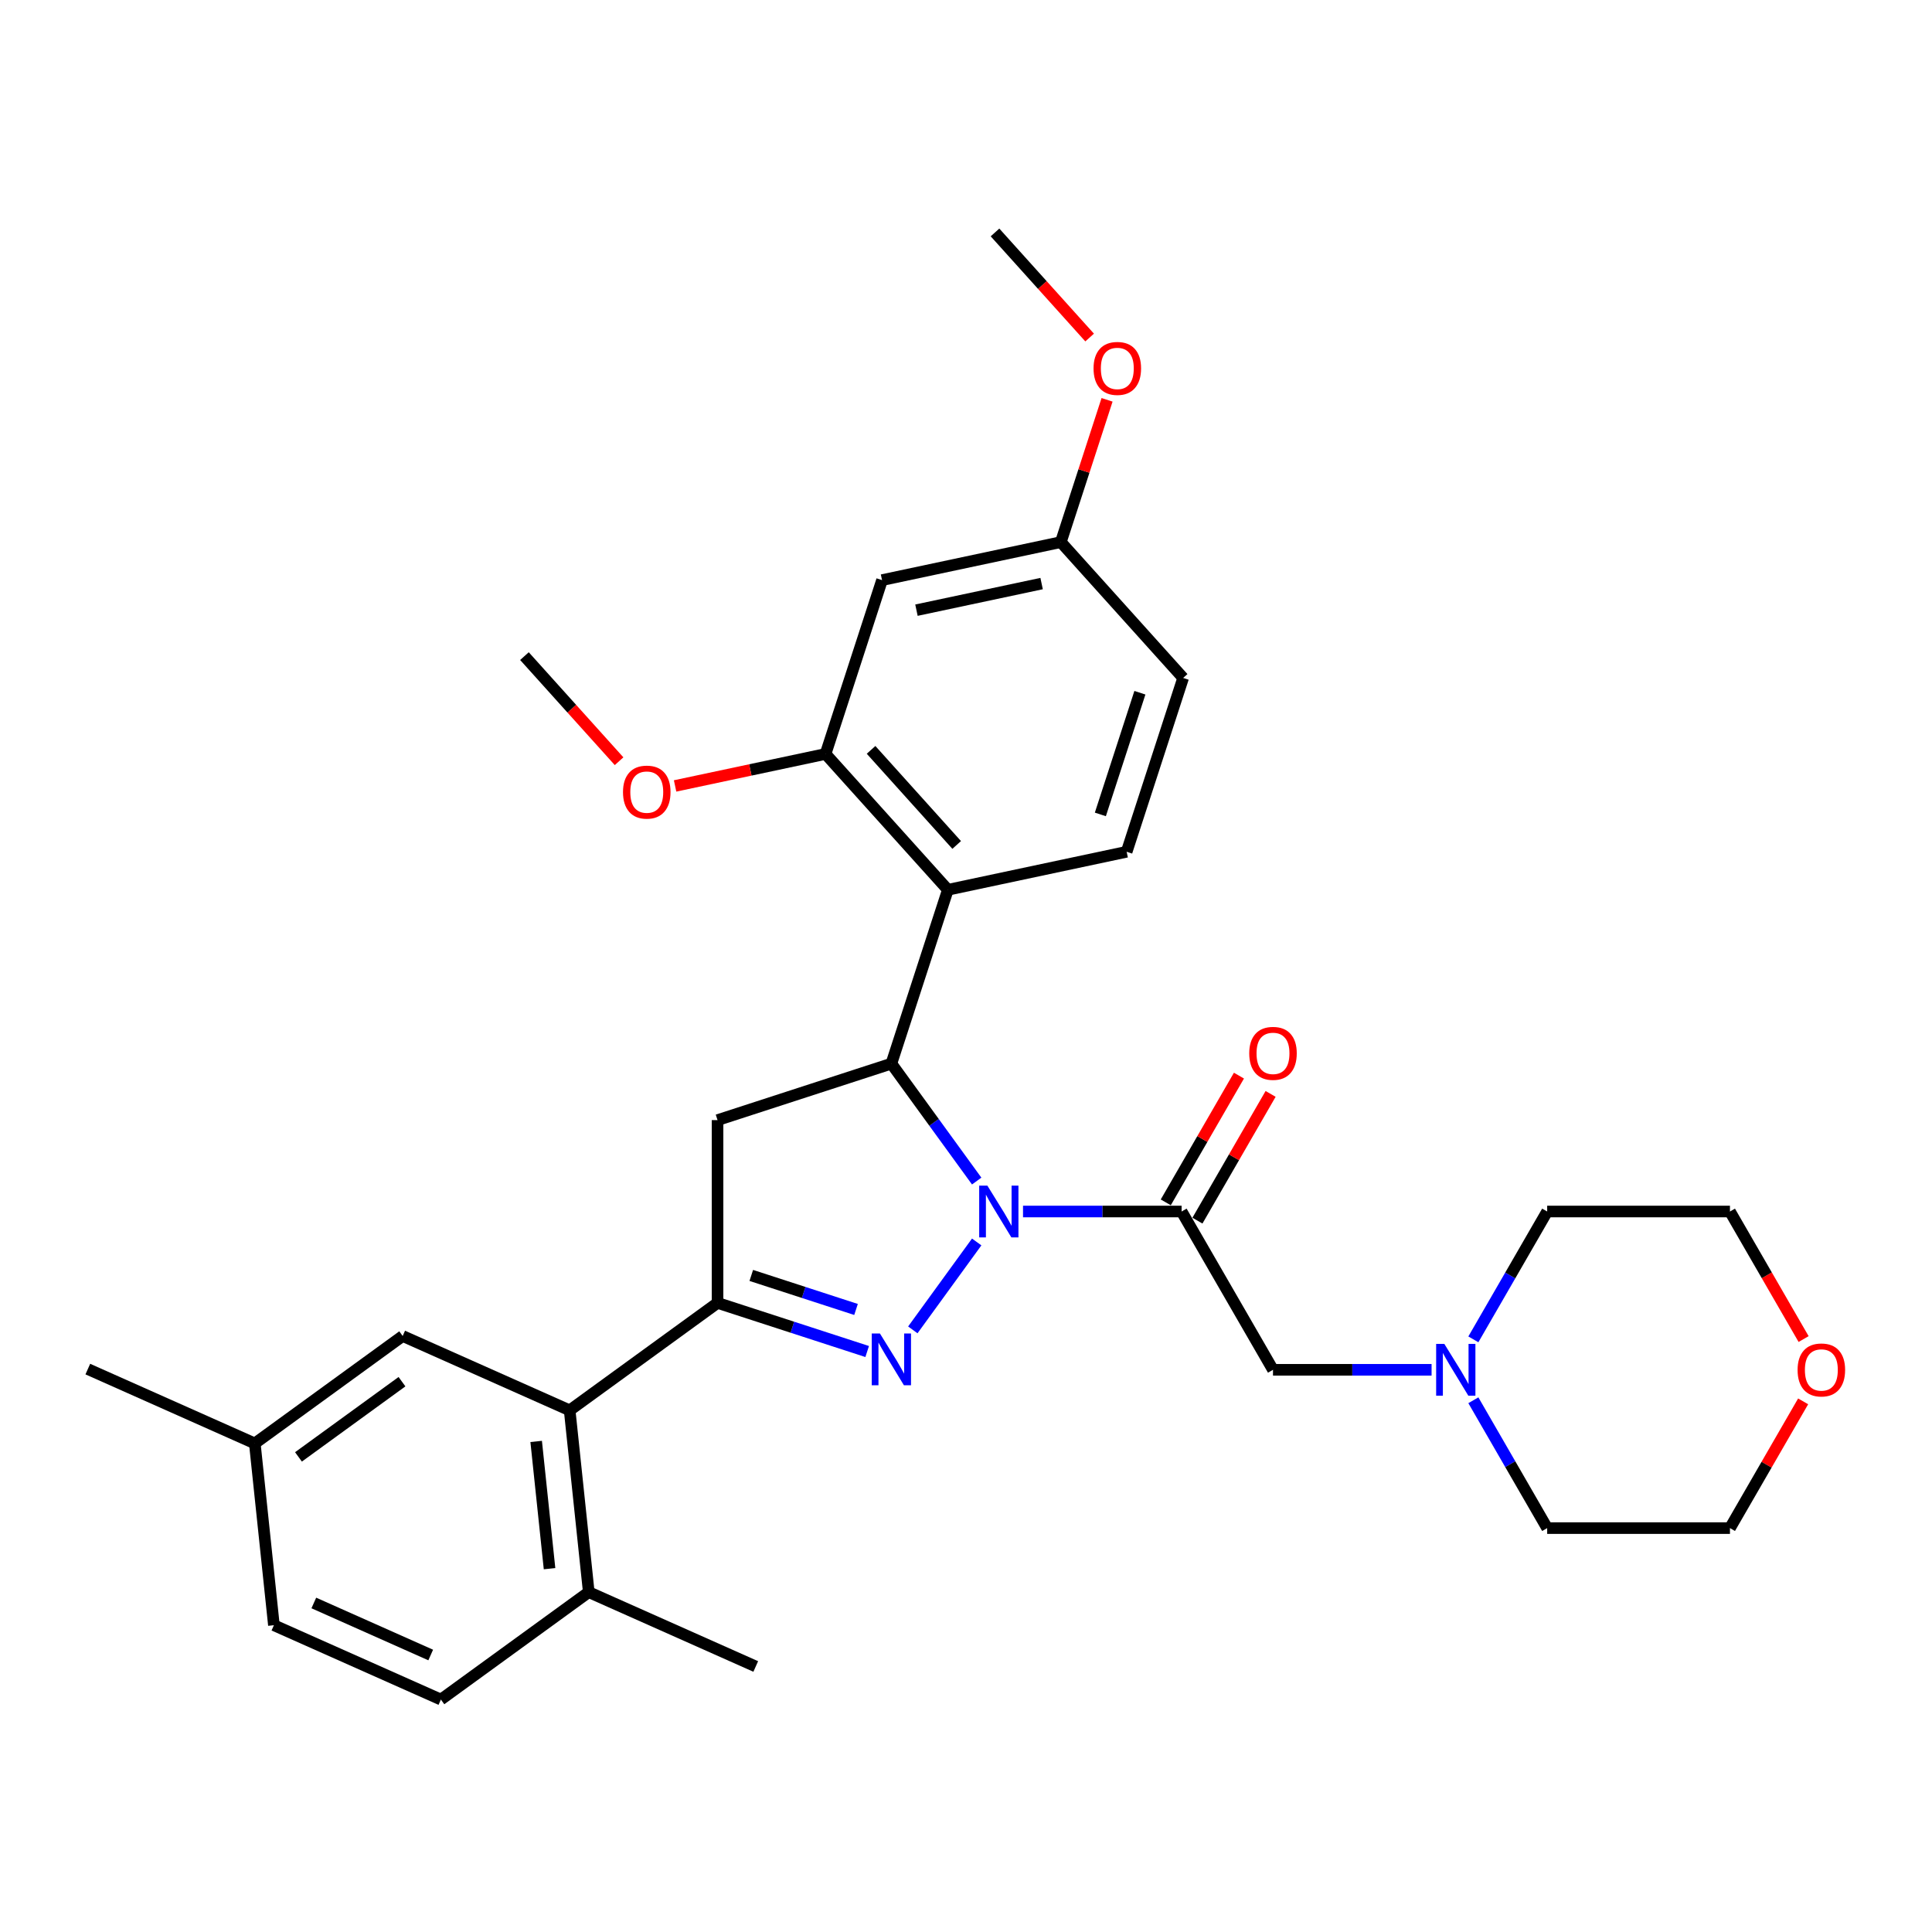 <?xml version='1.0' encoding='iso-8859-1'?>
<svg version='1.1' baseProfile='full'
              xmlns='http://www.w3.org/2000/svg'
                      xmlns:rdkit='http://www.rdkit.org/xml'
                      xmlns:xlink='http://www.w3.org/1999/xlink'
                  xml:space='preserve'
width='1000px' height='1000px' viewBox='0 0 1000 1000'>
<!-- END OF HEADER -->
<rect style='opacity:1.0;fill:#FFFFFF;stroke:none' width='1000' height='1000' x='0' y='0'> </rect>
<path class='bond-0' d='M 762.61,693.247 L 781.712,660.161' style='fill:none;fill-rule:evenodd;stroke:#0000FF;stroke-width:6px;stroke-linecap:butt;stroke-linejoin:miter;stroke-opacity:1' />
<path class='bond-0' d='M 781.712,660.161 L 800.815,627.075' style='fill:none;fill-rule:evenodd;stroke:#000000;stroke-width:6px;stroke-linecap:butt;stroke-linejoin:miter;stroke-opacity:1' />
<path class='bond-1' d='M 740.984,709.009 L 699.942,709.009' style='fill:none;fill-rule:evenodd;stroke:#0000FF;stroke-width:6px;stroke-linecap:butt;stroke-linejoin:miter;stroke-opacity:1' />
<path class='bond-1' d='M 699.942,709.009 L 658.9,709.009' style='fill:none;fill-rule:evenodd;stroke:#000000;stroke-width:6px;stroke-linecap:butt;stroke-linejoin:miter;stroke-opacity:1' />
<path class='bond-2' d='M 762.61,724.771 L 781.712,757.857' style='fill:none;fill-rule:evenodd;stroke:#0000FF;stroke-width:6px;stroke-linecap:butt;stroke-linejoin:miter;stroke-opacity:1' />
<path class='bond-2' d='M 781.712,757.857 L 800.815,790.943' style='fill:none;fill-rule:evenodd;stroke:#000000;stroke-width:6px;stroke-linecap:butt;stroke-linejoin:miter;stroke-opacity:1' />
<path class='bond-3' d='M 658.9,709.009 L 611.595,627.075' style='fill:none;fill-rule:evenodd;stroke:#000000;stroke-width:6px;stroke-linecap:butt;stroke-linejoin:miter;stroke-opacity:1' />
<path class='bond-4' d='M 619.789,631.805 L 638.727,599.003' style='fill:none;fill-rule:evenodd;stroke:#000000;stroke-width:6px;stroke-linecap:butt;stroke-linejoin:miter;stroke-opacity:1' />
<path class='bond-4' d='M 638.727,599.003 L 657.666,566.2' style='fill:none;fill-rule:evenodd;stroke:#FF0000;stroke-width:6px;stroke-linecap:butt;stroke-linejoin:miter;stroke-opacity:1' />
<path class='bond-4' d='M 603.402,622.344 L 622.341,589.542' style='fill:none;fill-rule:evenodd;stroke:#000000;stroke-width:6px;stroke-linecap:butt;stroke-linejoin:miter;stroke-opacity:1' />
<path class='bond-4' d='M 622.341,589.542 L 641.279,556.74' style='fill:none;fill-rule:evenodd;stroke:#FF0000;stroke-width:6px;stroke-linecap:butt;stroke-linejoin:miter;stroke-opacity:1' />
<path class='bond-5' d='M 611.595,627.075 L 570.554,627.075' style='fill:none;fill-rule:evenodd;stroke:#000000;stroke-width:6px;stroke-linecap:butt;stroke-linejoin:miter;stroke-opacity:1' />
<path class='bond-5' d='M 570.554,627.075 L 529.512,627.075' style='fill:none;fill-rule:evenodd;stroke:#0000FF;stroke-width:6px;stroke-linecap:butt;stroke-linejoin:miter;stroke-opacity:1' />
<path class='bond-6' d='M 933.301,725.339 L 914.363,758.141' style='fill:none;fill-rule:evenodd;stroke:#FF0000;stroke-width:6px;stroke-linecap:butt;stroke-linejoin:miter;stroke-opacity:1' />
<path class='bond-6' d='M 914.363,758.141 L 895.424,790.943' style='fill:none;fill-rule:evenodd;stroke:#000000;stroke-width:6px;stroke-linecap:butt;stroke-linejoin:miter;stroke-opacity:1' />
<path class='bond-7' d='M 933.542,693.096 L 914.483,660.085' style='fill:none;fill-rule:evenodd;stroke:#FF0000;stroke-width:6px;stroke-linecap:butt;stroke-linejoin:miter;stroke-opacity:1' />
<path class='bond-7' d='M 914.483,660.085 L 895.424,627.075' style='fill:none;fill-rule:evenodd;stroke:#000000;stroke-width:6px;stroke-linecap:butt;stroke-linejoin:miter;stroke-opacity:1' />
<path class='bond-8' d='M 800.815,627.075 L 895.424,627.075' style='fill:none;fill-rule:evenodd;stroke:#000000;stroke-width:6px;stroke-linecap:butt;stroke-linejoin:miter;stroke-opacity:1' />
<path class='bond-9' d='M 505.534,642.837 L 472.474,688.341' style='fill:none;fill-rule:evenodd;stroke:#0000FF;stroke-width:6px;stroke-linecap:butt;stroke-linejoin:miter;stroke-opacity:1' />
<path class='bond-10' d='M 505.534,611.313 L 483.455,580.923' style='fill:none;fill-rule:evenodd;stroke:#0000FF;stroke-width:6px;stroke-linecap:butt;stroke-linejoin:miter;stroke-opacity:1' />
<path class='bond-10' d='M 483.455,580.923 L 461.376,550.534' style='fill:none;fill-rule:evenodd;stroke:#000000;stroke-width:6px;stroke-linecap:butt;stroke-linejoin:miter;stroke-opacity:1' />
<path class='bond-11' d='M 448.849,699.545 L 410.123,686.963' style='fill:none;fill-rule:evenodd;stroke:#0000FF;stroke-width:6px;stroke-linecap:butt;stroke-linejoin:miter;stroke-opacity:1' />
<path class='bond-11' d='M 410.123,686.963 L 371.397,674.38' style='fill:none;fill-rule:evenodd;stroke:#000000;stroke-width:6px;stroke-linecap:butt;stroke-linejoin:miter;stroke-opacity:1' />
<path class='bond-11' d='M 443.079,677.775 L 415.97,668.967' style='fill:none;fill-rule:evenodd;stroke:#0000FF;stroke-width:6px;stroke-linecap:butt;stroke-linejoin:miter;stroke-opacity:1' />
<path class='bond-11' d='M 415.97,668.967 L 388.862,660.159' style='fill:none;fill-rule:evenodd;stroke:#000000;stroke-width:6px;stroke-linecap:butt;stroke-linejoin:miter;stroke-opacity:1' />
<path class='bond-12' d='M 371.397,674.38 L 294.856,729.99' style='fill:none;fill-rule:evenodd;stroke:#000000;stroke-width:6px;stroke-linecap:butt;stroke-linejoin:miter;stroke-opacity:1' />
<path class='bond-13' d='M 371.397,674.38 L 371.397,579.77' style='fill:none;fill-rule:evenodd;stroke:#000000;stroke-width:6px;stroke-linecap:butt;stroke-linejoin:miter;stroke-opacity:1' />
<path class='bond-14' d='M 371.397,579.77 L 461.376,550.534' style='fill:none;fill-rule:evenodd;stroke:#000000;stroke-width:6px;stroke-linecap:butt;stroke-linejoin:miter;stroke-opacity:1' />
<path class='bond-15' d='M 461.376,550.534 L 490.612,460.555' style='fill:none;fill-rule:evenodd;stroke:#000000;stroke-width:6px;stroke-linecap:butt;stroke-linejoin:miter;stroke-opacity:1' />
<path class='bond-16' d='M 228.204,879.691 L 141.774,841.21' style='fill:none;fill-rule:evenodd;stroke:#000000;stroke-width:6px;stroke-linecap:butt;stroke-linejoin:miter;stroke-opacity:1' />
<path class='bond-16' d='M 222.936,856.633 L 162.435,829.696' style='fill:none;fill-rule:evenodd;stroke:#000000;stroke-width:6px;stroke-linecap:butt;stroke-linejoin:miter;stroke-opacity:1' />
<path class='bond-17' d='M 228.204,879.691 L 304.745,824.081' style='fill:none;fill-rule:evenodd;stroke:#000000;stroke-width:6px;stroke-linecap:butt;stroke-linejoin:miter;stroke-opacity:1' />
<path class='bond-18' d='M 304.745,824.081 L 294.856,729.99' style='fill:none;fill-rule:evenodd;stroke:#000000;stroke-width:6px;stroke-linecap:butt;stroke-linejoin:miter;stroke-opacity:1' />
<path class='bond-18' d='M 284.443,811.945 L 277.521,746.081' style='fill:none;fill-rule:evenodd;stroke:#000000;stroke-width:6px;stroke-linecap:butt;stroke-linejoin:miter;stroke-opacity:1' />
<path class='bond-19' d='M 304.745,824.081 L 391.175,862.562' style='fill:none;fill-rule:evenodd;stroke:#000000;stroke-width:6px;stroke-linecap:butt;stroke-linejoin:miter;stroke-opacity:1' />
<path class='bond-20' d='M 427.305,390.246 L 490.612,460.555' style='fill:none;fill-rule:evenodd;stroke:#000000;stroke-width:6px;stroke-linecap:butt;stroke-linejoin:miter;stroke-opacity:1' />
<path class='bond-20' d='M 450.863,388.131 L 495.177,437.347' style='fill:none;fill-rule:evenodd;stroke:#000000;stroke-width:6px;stroke-linecap:butt;stroke-linejoin:miter;stroke-opacity:1' />
<path class='bond-21' d='M 427.305,390.246 L 456.541,300.267' style='fill:none;fill-rule:evenodd;stroke:#000000;stroke-width:6px;stroke-linecap:butt;stroke-linejoin:miter;stroke-opacity:1' />
<path class='bond-22' d='M 427.305,390.246 L 388.367,398.523' style='fill:none;fill-rule:evenodd;stroke:#000000;stroke-width:6px;stroke-linecap:butt;stroke-linejoin:miter;stroke-opacity:1' />
<path class='bond-22' d='M 388.367,398.523 L 349.428,406.8' style='fill:none;fill-rule:evenodd;stroke:#FF0000;stroke-width:6px;stroke-linecap:butt;stroke-linejoin:miter;stroke-opacity:1' />
<path class='bond-23' d='M 490.612,460.555 L 583.154,440.884' style='fill:none;fill-rule:evenodd;stroke:#000000;stroke-width:6px;stroke-linecap:butt;stroke-linejoin:miter;stroke-opacity:1' />
<path class='bond-24' d='M 456.541,300.267 L 549.084,280.597' style='fill:none;fill-rule:evenodd;stroke:#000000;stroke-width:6px;stroke-linecap:butt;stroke-linejoin:miter;stroke-opacity:1' />
<path class='bond-24' d='M 474.357,315.825 L 539.136,302.056' style='fill:none;fill-rule:evenodd;stroke:#000000;stroke-width:6px;stroke-linecap:butt;stroke-linejoin:miter;stroke-opacity:1' />
<path class='bond-25' d='M 583.154,440.884 L 612.39,350.905' style='fill:none;fill-rule:evenodd;stroke:#000000;stroke-width:6px;stroke-linecap:butt;stroke-linejoin:miter;stroke-opacity:1' />
<path class='bond-25' d='M 569.543,421.54 L 590.009,358.555' style='fill:none;fill-rule:evenodd;stroke:#000000;stroke-width:6px;stroke-linecap:butt;stroke-linejoin:miter;stroke-opacity:1' />
<path class='bond-26' d='M 549.084,280.597 L 612.39,350.905' style='fill:none;fill-rule:evenodd;stroke:#000000;stroke-width:6px;stroke-linecap:butt;stroke-linejoin:miter;stroke-opacity:1' />
<path class='bond-27' d='M 549.084,280.597 L 561.049,243.772' style='fill:none;fill-rule:evenodd;stroke:#000000;stroke-width:6px;stroke-linecap:butt;stroke-linejoin:miter;stroke-opacity:1' />
<path class='bond-27' d='M 561.049,243.772 L 573.014,206.947' style='fill:none;fill-rule:evenodd;stroke:#FF0000;stroke-width:6px;stroke-linecap:butt;stroke-linejoin:miter;stroke-opacity:1' />
<path class='bond-28' d='M 320.435,394.003 L 295.946,366.806' style='fill:none;fill-rule:evenodd;stroke:#FF0000;stroke-width:6px;stroke-linecap:butt;stroke-linejoin:miter;stroke-opacity:1' />
<path class='bond-28' d='M 295.946,366.806 L 271.457,339.608' style='fill:none;fill-rule:evenodd;stroke:#000000;stroke-width:6px;stroke-linecap:butt;stroke-linejoin:miter;stroke-opacity:1' />
<path class='bond-29' d='M 563.991,174.704 L 539.502,147.506' style='fill:none;fill-rule:evenodd;stroke:#FF0000;stroke-width:6px;stroke-linecap:butt;stroke-linejoin:miter;stroke-opacity:1' />
<path class='bond-29' d='M 539.502,147.506 L 515.013,120.309' style='fill:none;fill-rule:evenodd;stroke:#000000;stroke-width:6px;stroke-linecap:butt;stroke-linejoin:miter;stroke-opacity:1' />
<path class='bond-30' d='M 294.856,729.99 L 208.426,691.508' style='fill:none;fill-rule:evenodd;stroke:#000000;stroke-width:6px;stroke-linecap:butt;stroke-linejoin:miter;stroke-opacity:1' />
<path class='bond-31' d='M 208.426,691.508 L 131.885,747.119' style='fill:none;fill-rule:evenodd;stroke:#000000;stroke-width:6px;stroke-linecap:butt;stroke-linejoin:miter;stroke-opacity:1' />
<path class='bond-31' d='M 208.066,715.158 L 154.488,754.085' style='fill:none;fill-rule:evenodd;stroke:#000000;stroke-width:6px;stroke-linecap:butt;stroke-linejoin:miter;stroke-opacity:1' />
<path class='bond-32' d='M 141.774,841.21 L 131.885,747.119' style='fill:none;fill-rule:evenodd;stroke:#000000;stroke-width:6px;stroke-linecap:butt;stroke-linejoin:miter;stroke-opacity:1' />
<path class='bond-33' d='M 131.885,747.119 L 45.455,708.637' style='fill:none;fill-rule:evenodd;stroke:#000000;stroke-width:6px;stroke-linecap:butt;stroke-linejoin:miter;stroke-opacity:1' />
<path class='bond-34' d='M 800.815,790.943 L 895.424,790.943' style='fill:none;fill-rule:evenodd;stroke:#000000;stroke-width:6px;stroke-linecap:butt;stroke-linejoin:miter;stroke-opacity:1' />
<path  class='atom-0' d='M 747.587 695.612
L 756.367 709.804
Q 757.238 711.204, 758.638 713.74
Q 760.038 716.275, 760.114 716.426
L 760.114 695.612
L 763.671 695.612
L 763.671 722.406
L 760 722.406
L 750.577 706.89
Q 749.48 705.073, 748.306 702.992
Q 747.171 700.91, 746.831 700.267
L 746.831 722.406
L 743.349 722.406
L 743.349 695.612
L 747.587 695.612
' fill='#0000FF'/>
<path  class='atom-3' d='M 930.43 709.085
Q 930.43 702.651, 933.609 699.056
Q 936.788 695.461, 942.729 695.461
Q 948.671 695.461, 951.85 699.056
Q 955.028 702.651, 955.028 709.085
Q 955.028 715.594, 951.812 719.303
Q 948.595 722.973, 942.729 722.973
Q 936.826 722.973, 933.609 719.303
Q 930.43 715.632, 930.43 709.085
M 942.729 719.946
Q 946.816 719.946, 949.011 717.221
Q 951.244 714.459, 951.244 709.085
Q 951.244 703.824, 949.011 701.175
Q 946.816 698.488, 942.729 698.488
Q 938.642 698.488, 936.409 701.138
Q 934.214 703.787, 934.214 709.085
Q 934.214 714.496, 936.409 717.221
Q 938.642 719.946, 942.729 719.946
' fill='#FF0000'/>
<path  class='atom-4' d='M 646.601 545.216
Q 646.601 538.783, 649.78 535.187
Q 652.959 531.592, 658.9 531.592
Q 664.842 531.592, 668.021 535.187
Q 671.2 538.783, 671.2 545.216
Q 671.2 551.725, 667.983 555.434
Q 664.766 559.105, 658.9 559.105
Q 652.997 559.105, 649.78 555.434
Q 646.601 551.763, 646.601 545.216
M 658.9 556.077
Q 662.987 556.077, 665.182 553.352
Q 667.415 550.59, 667.415 545.216
Q 667.415 539.956, 665.182 537.307
Q 662.987 534.62, 658.9 534.62
Q 654.813 534.62, 652.58 537.269
Q 650.385 539.918, 650.385 545.216
Q 650.385 550.628, 652.58 553.352
Q 654.813 556.077, 658.9 556.077
' fill='#FF0000'/>
<path  class='atom-6' d='M 511.063 613.678
L 519.843 627.869
Q 520.713 629.27, 522.114 631.805
Q 523.514 634.341, 523.59 634.492
L 523.59 613.678
L 527.147 613.678
L 527.147 640.471
L 523.476 640.471
L 514.053 624.955
Q 512.955 623.139, 511.782 621.058
Q 510.647 618.976, 510.306 618.333
L 510.306 640.471
L 506.825 640.471
L 506.825 613.678
L 511.063 613.678
' fill='#0000FF'/>
<path  class='atom-7' d='M 455.453 690.219
L 464.233 704.41
Q 465.103 705.81, 466.504 708.346
Q 467.904 710.882, 467.979 711.033
L 467.979 690.219
L 471.537 690.219
L 471.537 717.012
L 467.866 717.012
L 458.443 701.496
Q 457.345 699.68, 456.172 697.598
Q 455.037 695.517, 454.696 694.874
L 454.696 717.012
L 451.215 717.012
L 451.215 690.219
L 455.453 690.219
' fill='#0000FF'/>
<path  class='atom-19' d='M 322.464 409.992
Q 322.464 403.559, 325.643 399.964
Q 328.822 396.368, 334.763 396.368
Q 340.705 396.368, 343.884 399.964
Q 347.063 403.559, 347.063 409.992
Q 347.063 416.501, 343.846 420.21
Q 340.629 423.881, 334.763 423.881
Q 328.86 423.881, 325.643 420.21
Q 322.464 416.539, 322.464 409.992
M 334.763 420.853
Q 338.85 420.853, 341.045 418.129
Q 343.278 415.366, 343.278 409.992
Q 343.278 404.732, 341.045 402.083
Q 338.85 399.396, 334.763 399.396
Q 330.676 399.396, 328.443 402.045
Q 326.248 404.694, 326.248 409.992
Q 326.248 415.404, 328.443 418.129
Q 330.676 420.853, 334.763 420.853
' fill='#FF0000'/>
<path  class='atom-20' d='M 566.02 190.693
Q 566.02 184.26, 569.199 180.665
Q 572.378 177.069, 578.32 177.069
Q 584.261 177.069, 587.44 180.665
Q 590.619 184.26, 590.619 190.693
Q 590.619 197.202, 587.402 200.911
Q 584.185 204.582, 578.32 204.582
Q 572.416 204.582, 569.199 200.911
Q 566.02 197.24, 566.02 190.693
M 578.32 201.554
Q 582.407 201.554, 584.602 198.83
Q 586.835 196.067, 586.835 190.693
Q 586.835 185.433, 584.602 182.784
Q 582.407 180.097, 578.32 180.097
Q 574.233 180.097, 572 182.746
Q 569.805 185.395, 569.805 190.693
Q 569.805 196.105, 572 198.83
Q 574.233 201.554, 578.32 201.554
' fill='#FF0000'/>
</svg>
